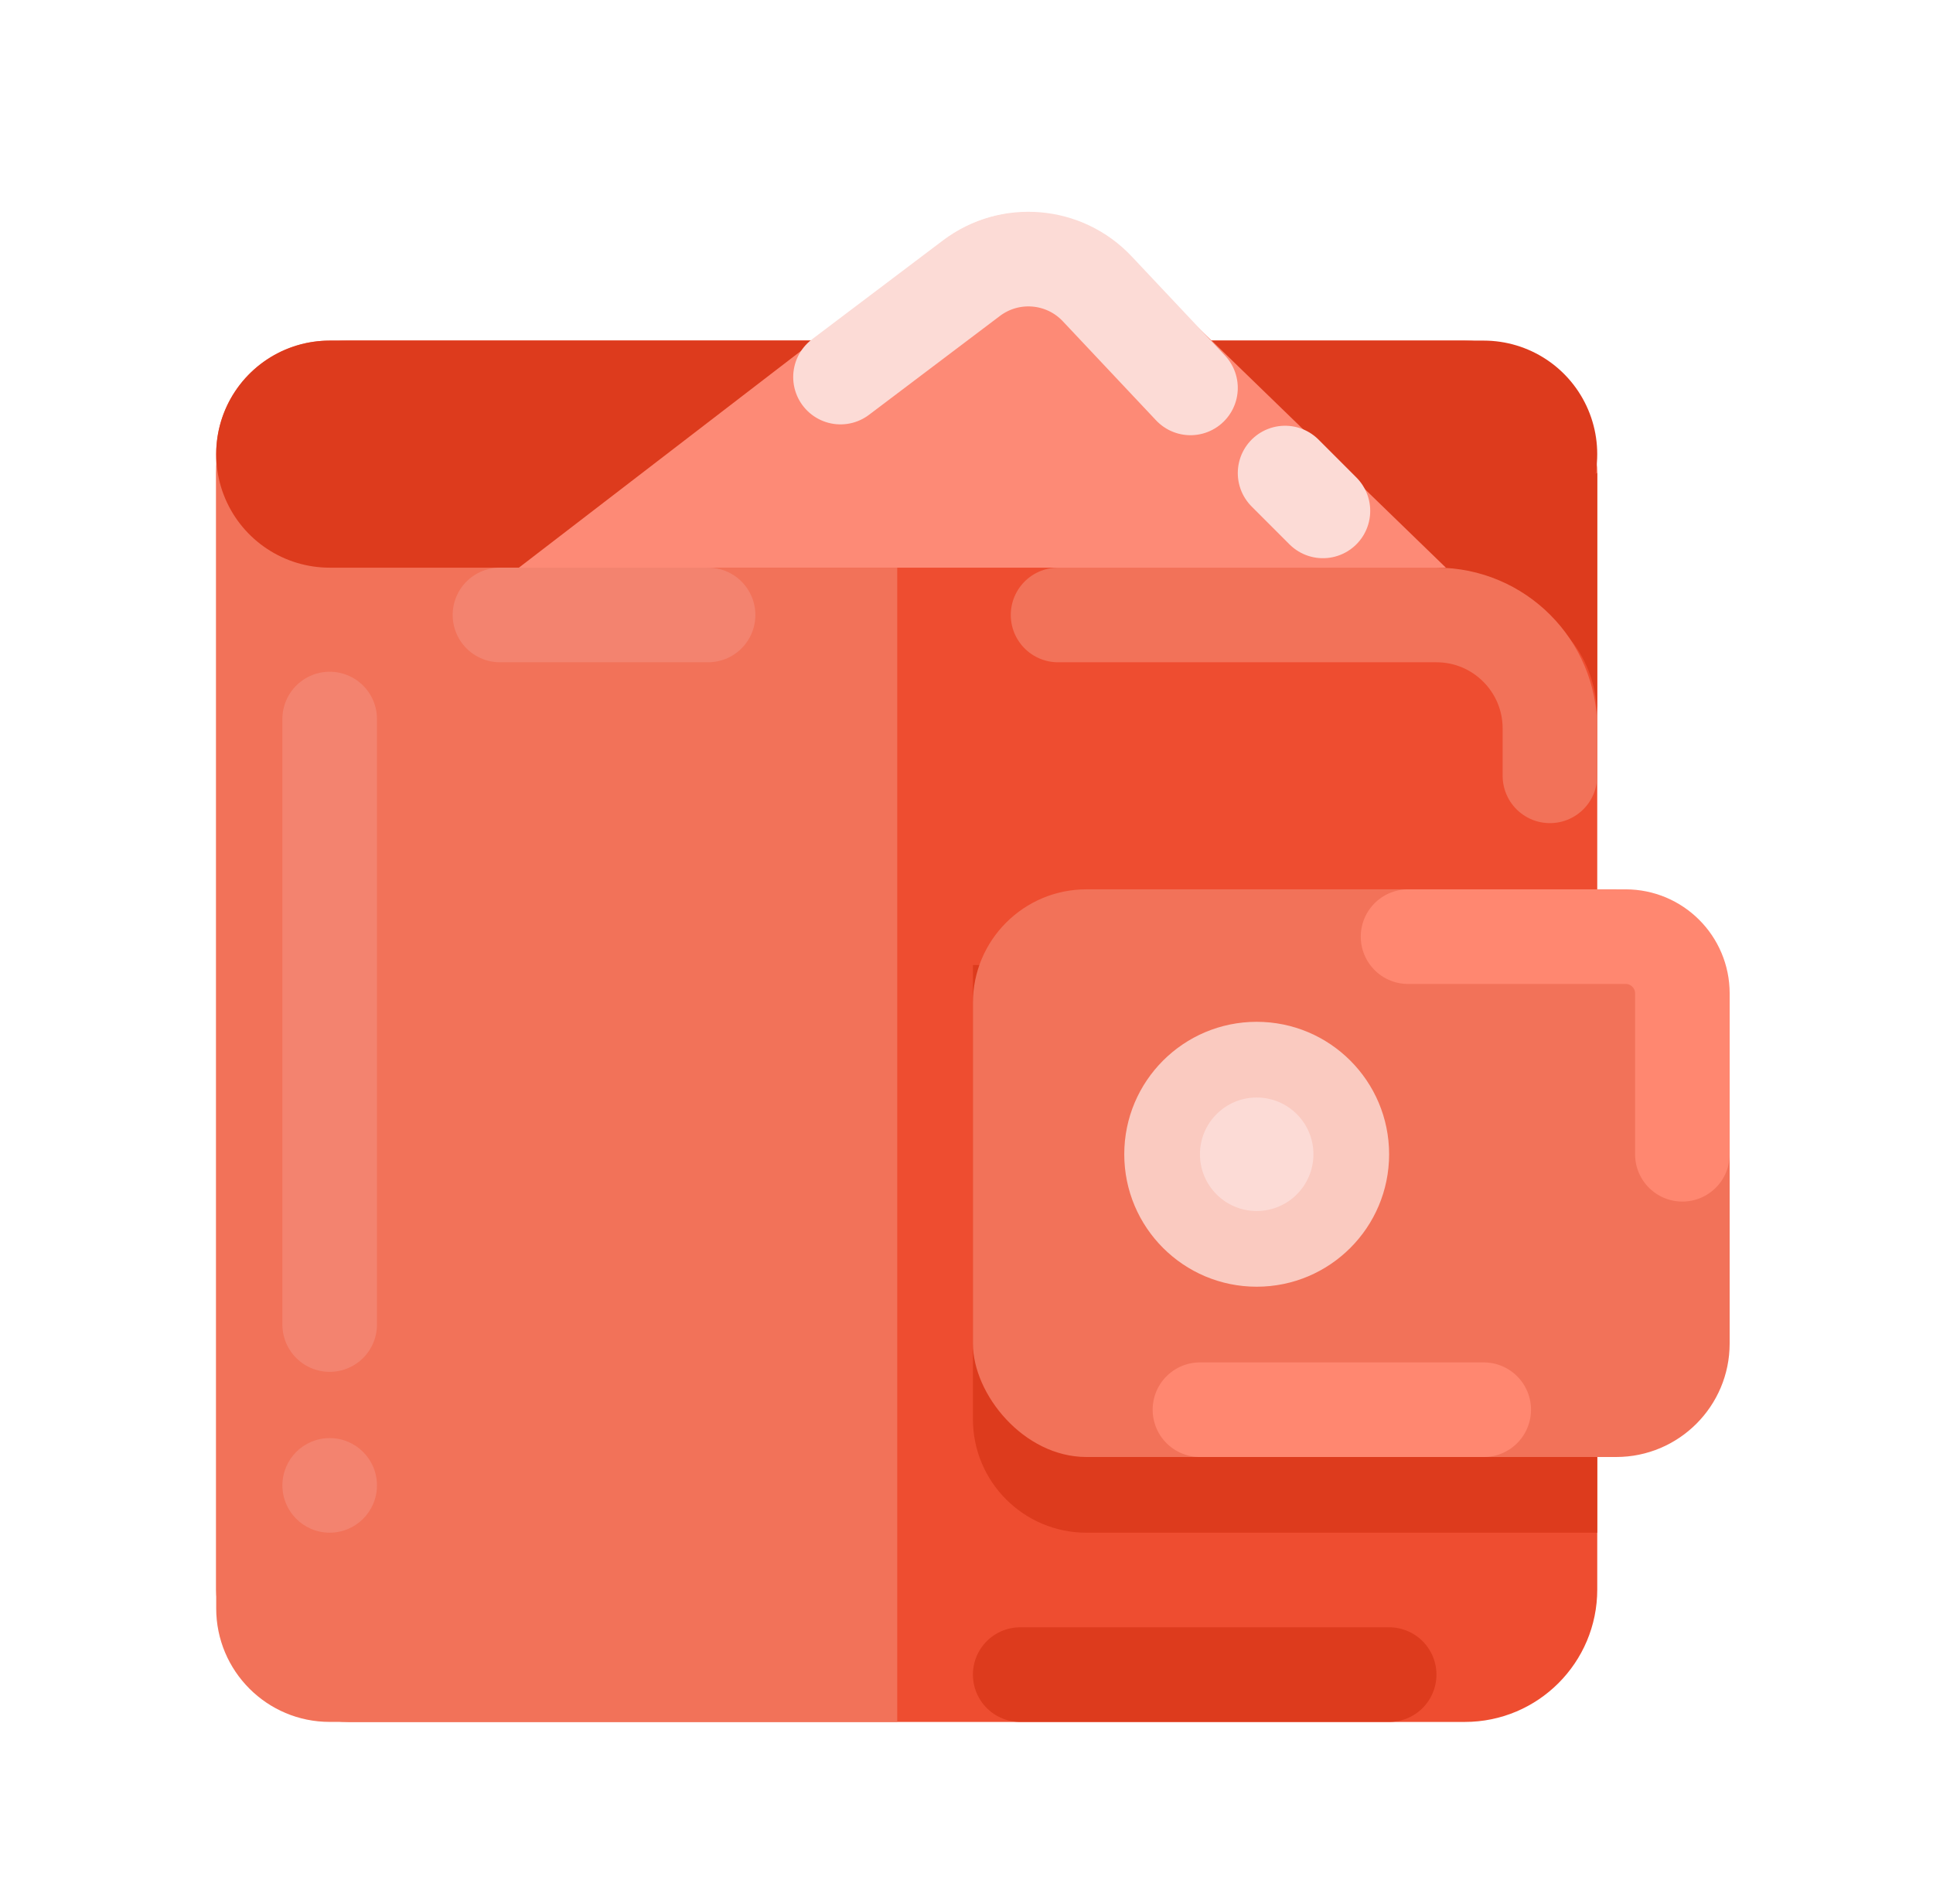 <svg width="65" height="64" viewBox="0 0 65 64" fill="none" xmlns="http://www.w3.org/2000/svg">
<g clip-path="url(#clip0_1822_8743)">
<rect x="7.27" y="11.451" width="46.44" height="46.44" rx="4.453" fill="#EE4D30"/>
<path d="M32.716 32.444H53.709V51.529H36.533C34.425 51.529 32.716 49.82 32.716 47.712V32.444Z" fill="#DD3B1D"/>
<path d="M7.27 15.268C7.27 13.16 8.978 11.451 11.086 11.451H30.171V57.89H11.086C8.978 57.89 7.27 56.181 7.27 54.073V15.268Z" fill="#F27259"/>
<path d="M11.086 15.268H49.892" stroke="#DD3B1D" stroke-width="7.634" stroke-linecap="round"/>
<rect x="32.716" y="29.899" width="25.446" height="19.085" rx="3.817" fill="#F27259"/>
<path d="M47.348 31.49H54.663C55.718 31.49 56.572 32.344 56.572 33.398V38.806" stroke="#FF8770" stroke-width="3.181" stroke-linecap="round"/>
<path d="M40.35 47.394H49.892" stroke="#FF8770" stroke-width="3.181" stroke-linecap="round"/>
<circle cx="42.258" cy="38.806" r="4.453" fill="#FACAC0"/>
<circle cx="42.258" cy="38.806" r="1.908" fill="#FCDBD6"/>
<path d="M53.709 24.174C53.709 19.848 48.408 18.979 45.757 19.084L53.709 15.904V24.174Z" fill="#DD3B1D"/>
<path d="M35.579 20.675H48.302C50.41 20.675 52.119 22.384 52.119 24.492V26.083" stroke="#F27259" stroke-width="3.181" stroke-linecap="round"/>
<path d="M16.812 20.675H23.81" stroke="#F3836F" stroke-width="3.181" stroke-linecap="round"/>
<path d="M34.306 56.3H46.712" stroke="#DD3B1D" stroke-width="3.181" stroke-linecap="round"/>
<path d="M11.086 24.174V44.531" stroke="#F3836F" stroke-width="3.181" stroke-linecap="round"/>
<path d="M31.788 8.069L17.448 19.085H48.62L37.6 8.403C36.014 6.865 33.54 6.723 31.788 8.069Z" fill="#FD8A76"/>
<path d="M44.485 17.176L43.213 15.904M28.263 12.677L32.665 9.353C33.961 8.375 35.786 8.529 36.898 9.712L40.032 13.041" stroke="#FCDBD6" stroke-width="3.181" stroke-linecap="round"/>
<circle cx="11.086" cy="49.938" r="1.59" fill="#F3836F"/>
</g>
<defs>
<clipPath id="clip0_1822_8743">
<rect width="63.616" height="63.616" fill="white" transform="translate(0.908)"/>
</clipPath>
</defs>
</svg>
